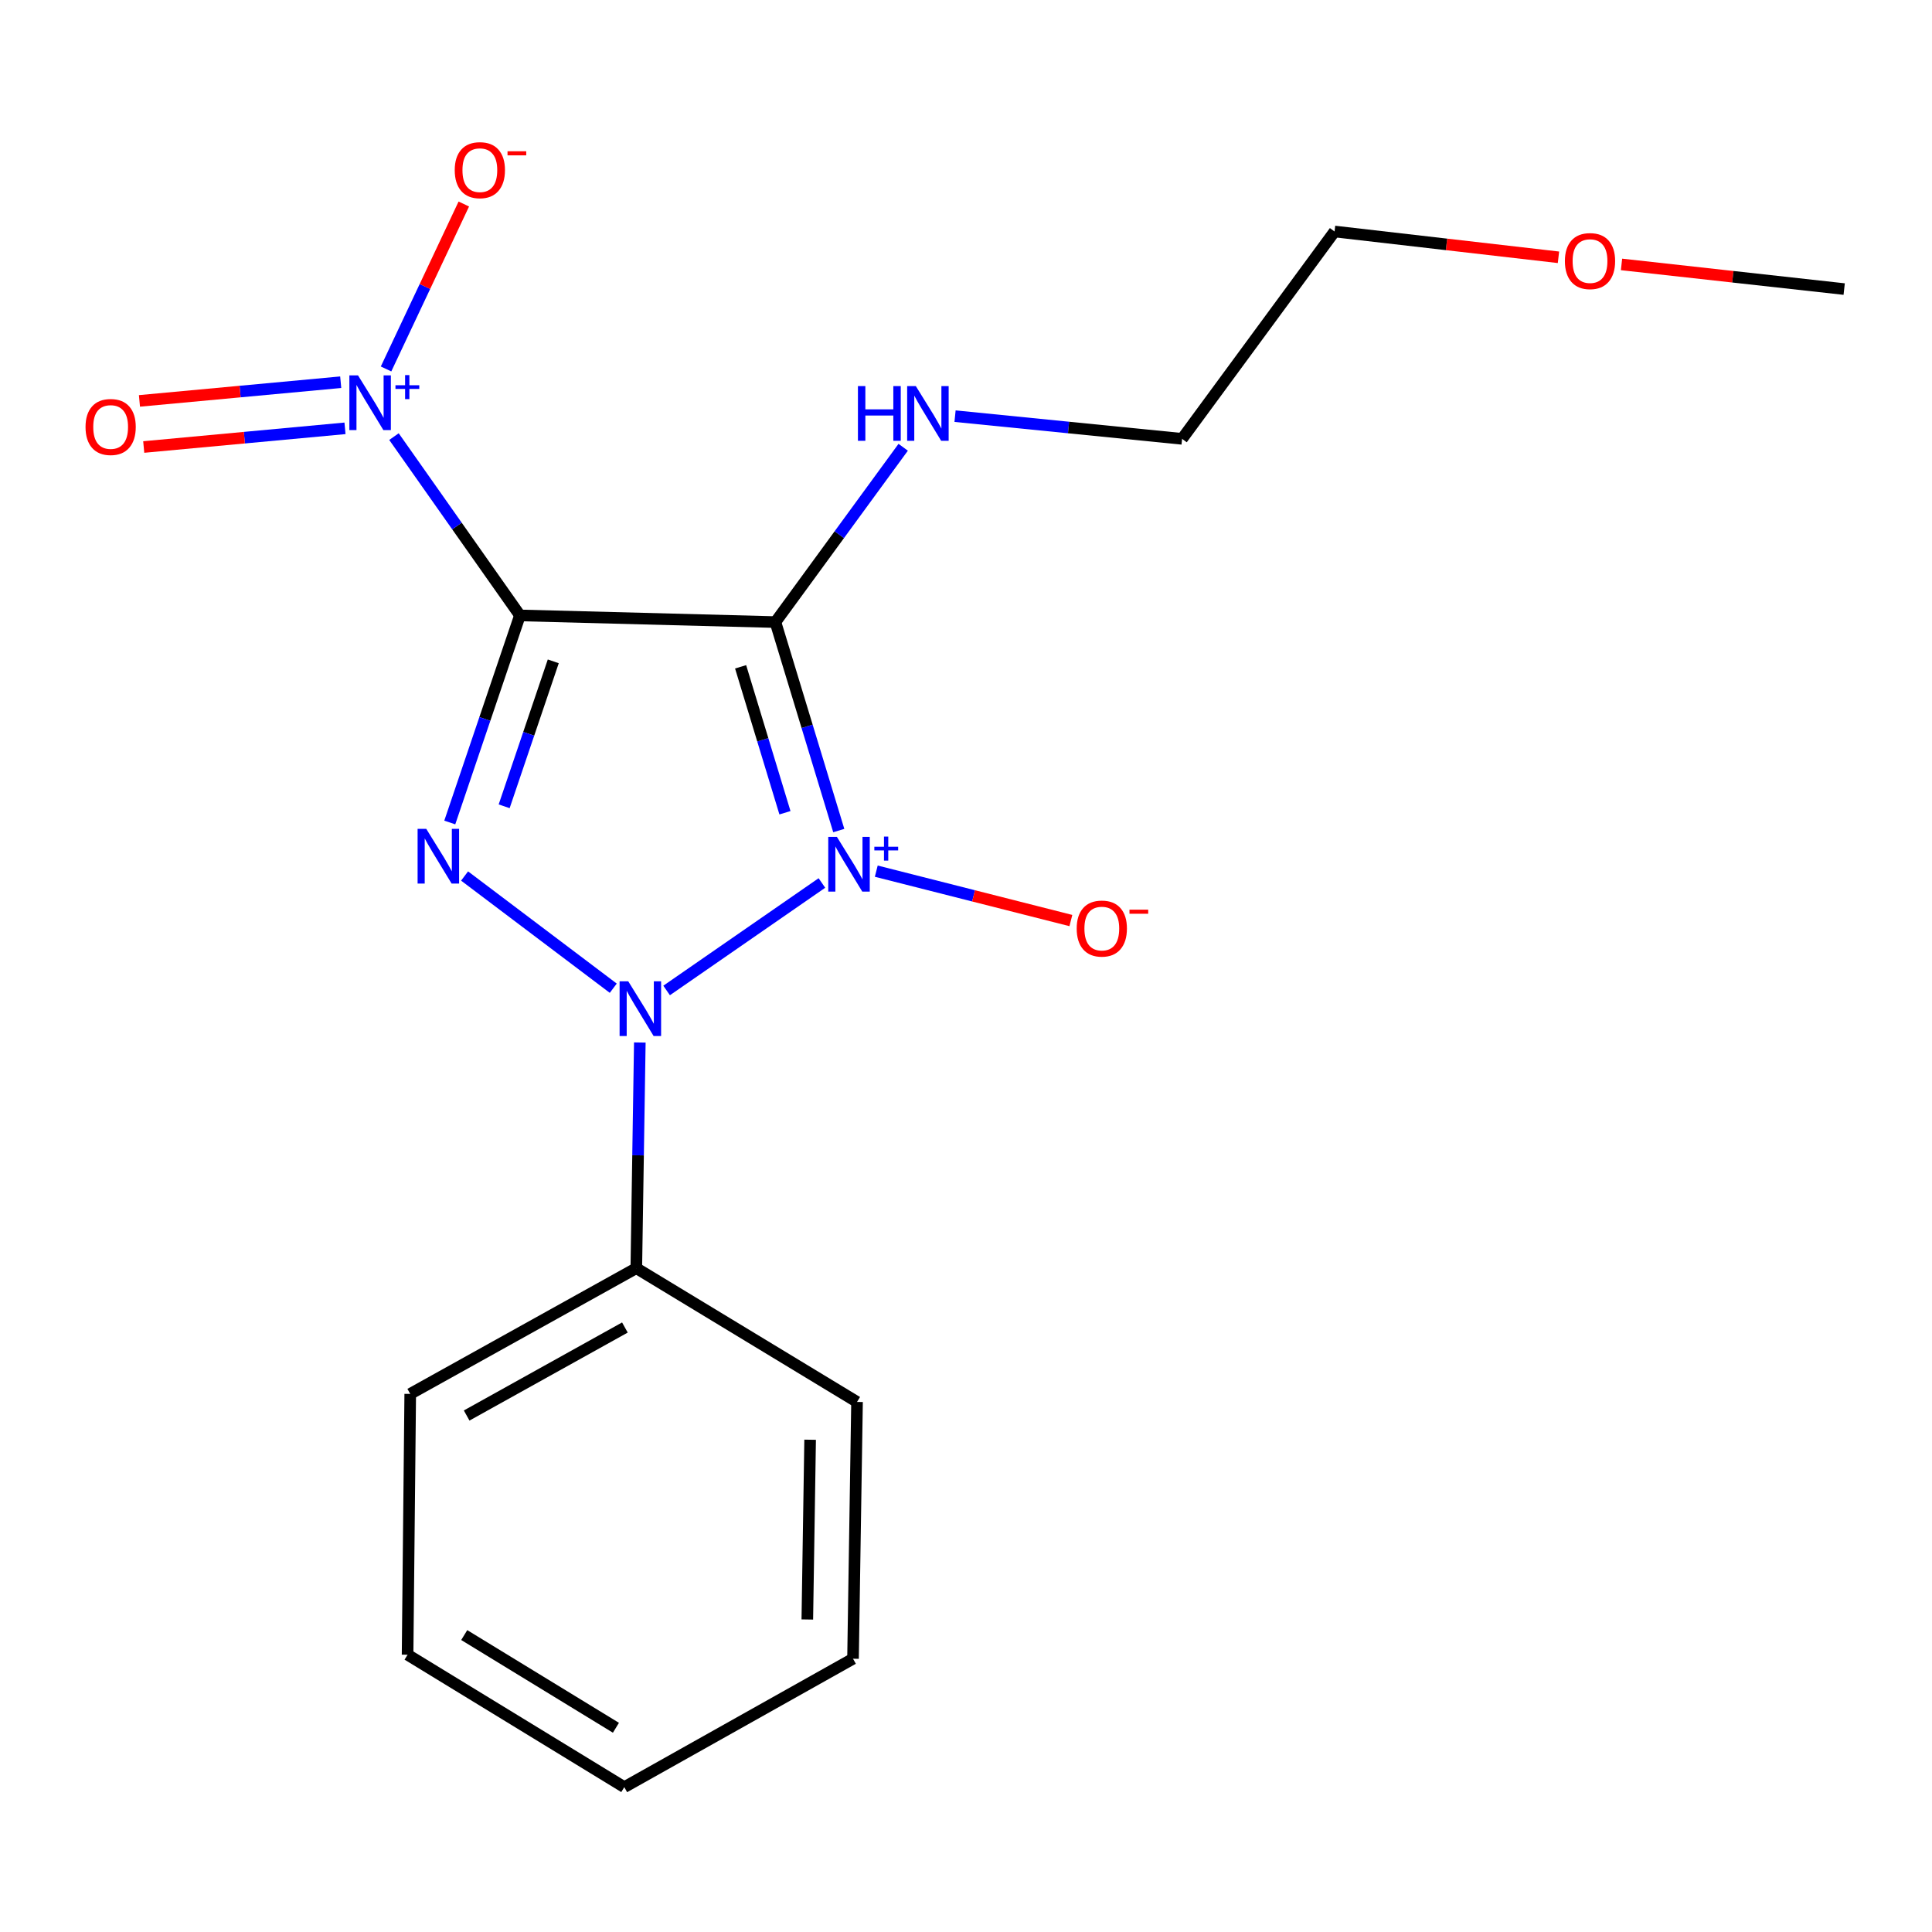 <?xml version='1.0' encoding='iso-8859-1'?>
<svg version='1.1' baseProfile='full'
              xmlns='http://www.w3.org/2000/svg'
                      xmlns:rdkit='http://www.rdkit.org/xml'
                      xmlns:xlink='http://www.w3.org/1999/xlink'
                  xml:space='preserve'
width='1000px' height='1000px' viewBox='0 0 1000 1000'>
<!-- END OF HEADER -->
<rect style='opacity:1.0;fill:#FFFFFF;stroke:none' width='1000' height='1000' x='0' y='0'> </rect>
<path class='bond-1' d='M 434.145,429.892 L 417.751,375.94' style='fill:none;fill-rule:evenodd;stroke:#0000FF;stroke-width:6px;stroke-linecap:butt;stroke-linejoin:miter;stroke-opacity:1' />
<path class='bond-1' d='M 417.751,375.94 L 401.356,321.987' style='fill:none;fill-rule:evenodd;stroke:#000000;stroke-width:6px;stroke-linecap:butt;stroke-linejoin:miter;stroke-opacity:1' />
<path class='bond-1' d='M 406.291,420.676 L 394.815,382.909' style='fill:none;fill-rule:evenodd;stroke:#0000FF;stroke-width:6px;stroke-linecap:butt;stroke-linejoin:miter;stroke-opacity:1' />
<path class='bond-1' d='M 394.815,382.909 L 383.339,345.142' style='fill:none;fill-rule:evenodd;stroke:#000000;stroke-width:6px;stroke-linecap:butt;stroke-linejoin:miter;stroke-opacity:1' />
<path class='bond-2' d='M 425.419,457.033 L 345.039,512.665' style='fill:none;fill-rule:evenodd;stroke:#0000FF;stroke-width:6px;stroke-linecap:butt;stroke-linejoin:miter;stroke-opacity:1' />
<path class='bond-5' d='M 453.558,450.91 L 503.921,463.693' style='fill:none;fill-rule:evenodd;stroke:#0000FF;stroke-width:6px;stroke-linecap:butt;stroke-linejoin:miter;stroke-opacity:1' />
<path class='bond-5' d='M 503.921,463.693 L 554.285,476.476' style='fill:none;fill-rule:evenodd;stroke:#FF0000;stroke-width:6px;stroke-linecap:butt;stroke-linejoin:miter;stroke-opacity:1' />
<path class='bond-0' d='M 269.118,318.538 L 401.356,321.987' style='fill:none;fill-rule:evenodd;stroke:#000000;stroke-width:6px;stroke-linecap:butt;stroke-linejoin:miter;stroke-opacity:1' />
<path class='bond-4' d='M 269.118,318.538 L 236.519,272.262' style='fill:none;fill-rule:evenodd;stroke:#000000;stroke-width:6px;stroke-linecap:butt;stroke-linejoin:miter;stroke-opacity:1' />
<path class='bond-4' d='M 236.519,272.262 L 203.919,225.986' style='fill:none;fill-rule:evenodd;stroke:#0000FF;stroke-width:6px;stroke-linecap:butt;stroke-linejoin:miter;stroke-opacity:1' />
<path class='bond-19' d='M 269.118,318.538 L 250.96,372.13' style='fill:none;fill-rule:evenodd;stroke:#000000;stroke-width:6px;stroke-linecap:butt;stroke-linejoin:miter;stroke-opacity:1' />
<path class='bond-19' d='M 250.96,372.13 L 232.802,425.722' style='fill:none;fill-rule:evenodd;stroke:#0000FF;stroke-width:6px;stroke-linecap:butt;stroke-linejoin:miter;stroke-opacity:1' />
<path class='bond-19' d='M 286.374,342.308 L 273.663,379.822' style='fill:none;fill-rule:evenodd;stroke:#000000;stroke-width:6px;stroke-linecap:butt;stroke-linejoin:miter;stroke-opacity:1' />
<path class='bond-19' d='M 273.663,379.822 L 260.952,417.337' style='fill:none;fill-rule:evenodd;stroke:#0000FF;stroke-width:6px;stroke-linecap:butt;stroke-linejoin:miter;stroke-opacity:1' />
<path class='bond-8' d='M 401.356,321.987 L 434.424,276.745' style='fill:none;fill-rule:evenodd;stroke:#000000;stroke-width:6px;stroke-linecap:butt;stroke-linejoin:miter;stroke-opacity:1' />
<path class='bond-8' d='M 434.424,276.745 L 467.492,231.503' style='fill:none;fill-rule:evenodd;stroke:#0000FF;stroke-width:6px;stroke-linecap:butt;stroke-linejoin:miter;stroke-opacity:1' />
<path class='bond-3' d='M 317.427,511.499 L 240.465,453.418' style='fill:none;fill-rule:evenodd;stroke:#0000FF;stroke-width:6px;stroke-linecap:butt;stroke-linejoin:miter;stroke-opacity:1' />
<path class='bond-6' d='M 331.169,539.594 L 330.26,597.999' style='fill:none;fill-rule:evenodd;stroke:#0000FF;stroke-width:6px;stroke-linecap:butt;stroke-linejoin:miter;stroke-opacity:1' />
<path class='bond-6' d='M 330.26,597.999 L 329.351,656.404' style='fill:none;fill-rule:evenodd;stroke:#000000;stroke-width:6px;stroke-linecap:butt;stroke-linejoin:miter;stroke-opacity:1' />
<path class='bond-7' d='M 199.819,190.97 L 219.944,148.285' style='fill:none;fill-rule:evenodd;stroke:#0000FF;stroke-width:6px;stroke-linecap:butt;stroke-linejoin:miter;stroke-opacity:1' />
<path class='bond-7' d='M 219.944,148.285 L 240.069,105.6' style='fill:none;fill-rule:evenodd;stroke:#FF0000;stroke-width:6px;stroke-linecap:butt;stroke-linejoin:miter;stroke-opacity:1' />
<path class='bond-9' d='M 176.353,197.835 L 124.267,202.67' style='fill:none;fill-rule:evenodd;stroke:#0000FF;stroke-width:6px;stroke-linecap:butt;stroke-linejoin:miter;stroke-opacity:1' />
<path class='bond-9' d='M 124.267,202.67 L 72.181,207.504' style='fill:none;fill-rule:evenodd;stroke:#FF0000;stroke-width:6px;stroke-linecap:butt;stroke-linejoin:miter;stroke-opacity:1' />
<path class='bond-9' d='M 178.569,221.703 L 126.482,226.538' style='fill:none;fill-rule:evenodd;stroke:#0000FF;stroke-width:6px;stroke-linecap:butt;stroke-linejoin:miter;stroke-opacity:1' />
<path class='bond-9' d='M 126.482,226.538 L 74.396,231.372' style='fill:none;fill-rule:evenodd;stroke:#FF0000;stroke-width:6px;stroke-linecap:butt;stroke-linejoin:miter;stroke-opacity:1' />
<path class='bond-11' d='M 329.351,656.404 L 212.334,721.485' style='fill:none;fill-rule:evenodd;stroke:#000000;stroke-width:6px;stroke-linecap:butt;stroke-linejoin:miter;stroke-opacity:1' />
<path class='bond-11' d='M 323.449,687.115 L 241.538,732.671' style='fill:none;fill-rule:evenodd;stroke:#000000;stroke-width:6px;stroke-linecap:butt;stroke-linejoin:miter;stroke-opacity:1' />
<path class='bond-12' d='M 329.351,656.404 L 443.598,725.64' style='fill:none;fill-rule:evenodd;stroke:#000000;stroke-width:6px;stroke-linecap:butt;stroke-linejoin:miter;stroke-opacity:1' />
<path class='bond-13' d='M 494.331,215.403 L 553.088,221.273' style='fill:none;fill-rule:evenodd;stroke:#0000FF;stroke-width:6px;stroke-linecap:butt;stroke-linejoin:miter;stroke-opacity:1' />
<path class='bond-13' d='M 553.088,221.273 L 611.845,227.143' style='fill:none;fill-rule:evenodd;stroke:#000000;stroke-width:6px;stroke-linecap:butt;stroke-linejoin:miter;stroke-opacity:1' />
<path class='bond-10' d='M 806.659,133.175 L 748.71,126.498' style='fill:none;fill-rule:evenodd;stroke:#FF0000;stroke-width:6px;stroke-linecap:butt;stroke-linejoin:miter;stroke-opacity:1' />
<path class='bond-10' d='M 748.71,126.498 L 690.762,119.821' style='fill:none;fill-rule:evenodd;stroke:#000000;stroke-width:6px;stroke-linecap:butt;stroke-linejoin:miter;stroke-opacity:1' />
<path class='bond-15' d='M 839.296,136.862 L 896.921,143.244' style='fill:none;fill-rule:evenodd;stroke:#FF0000;stroke-width:6px;stroke-linecap:butt;stroke-linejoin:miter;stroke-opacity:1' />
<path class='bond-15' d='M 896.921,143.244 L 954.545,149.625' style='fill:none;fill-rule:evenodd;stroke:#000000;stroke-width:6px;stroke-linecap:butt;stroke-linejoin:miter;stroke-opacity:1' />
<path class='bond-17' d='M 212.334,721.485 L 210.963,856.479' style='fill:none;fill-rule:evenodd;stroke:#000000;stroke-width:6px;stroke-linecap:butt;stroke-linejoin:miter;stroke-opacity:1' />
<path class='bond-16' d='M 443.598,725.64 L 441.52,858.557' style='fill:none;fill-rule:evenodd;stroke:#000000;stroke-width:6px;stroke-linecap:butt;stroke-linejoin:miter;stroke-opacity:1' />
<path class='bond-16' d='M 419.318,745.203 L 417.864,838.245' style='fill:none;fill-rule:evenodd;stroke:#000000;stroke-width:6px;stroke-linecap:butt;stroke-linejoin:miter;stroke-opacity:1' />
<path class='bond-14' d='M 611.845,227.143 L 690.762,119.821' style='fill:none;fill-rule:evenodd;stroke:#000000;stroke-width:6px;stroke-linecap:butt;stroke-linejoin:miter;stroke-opacity:1' />
<path class='bond-18' d='M 441.52,858.557 L 323.132,925.022' style='fill:none;fill-rule:evenodd;stroke:#000000;stroke-width:6px;stroke-linecap:butt;stroke-linejoin:miter;stroke-opacity:1' />
<path class='bond-20' d='M 210.963,856.479 L 323.132,925.022' style='fill:none;fill-rule:evenodd;stroke:#000000;stroke-width:6px;stroke-linecap:butt;stroke-linejoin:miter;stroke-opacity:1' />
<path class='bond-20' d='M 240.287,846.307 L 318.805,894.287' style='fill:none;fill-rule:evenodd;stroke:#000000;stroke-width:6px;stroke-linecap:butt;stroke-linejoin:miter;stroke-opacity:1' />
<path  class='atom-0' d='M 433.183 433.167
L 442.463 448.167
Q 443.383 449.647, 444.863 452.327
Q 446.343 455.007, 446.423 455.167
L 446.423 433.167
L 450.183 433.167
L 450.183 461.487
L 446.303 461.487
L 436.343 445.087
Q 435.183 443.167, 433.943 440.967
Q 432.743 438.767, 432.383 438.087
L 432.383 461.487
L 428.703 461.487
L 428.703 433.167
L 433.183 433.167
' fill='#0000FF'/>
<path  class='atom-0' d='M 452.559 438.272
L 457.548 438.272
L 457.548 433.018
L 459.766 433.018
L 459.766 438.272
L 464.888 438.272
L 464.888 440.173
L 459.766 440.173
L 459.766 445.453
L 457.548 445.453
L 457.548 440.173
L 452.559 440.173
L 452.559 438.272
' fill='#0000FF'/>
<path  class='atom-3' d='M 325.182 507.916
L 334.462 522.916
Q 335.382 524.396, 336.862 527.076
Q 338.342 529.756, 338.422 529.916
L 338.422 507.916
L 342.182 507.916
L 342.182 536.236
L 338.302 536.236
L 328.342 519.836
Q 327.182 517.916, 325.942 515.716
Q 324.742 513.516, 324.382 512.836
L 324.382 536.236
L 320.702 536.236
L 320.702 507.916
L 325.182 507.916
' fill='#0000FF'/>
<path  class='atom-4' d='M 220.63 429.012
L 229.91 444.012
Q 230.83 445.492, 232.31 448.172
Q 233.79 450.852, 233.87 451.012
L 233.87 429.012
L 237.63 429.012
L 237.63 457.332
L 233.75 457.332
L 223.79 440.932
Q 222.63 439.012, 221.39 436.812
Q 220.19 434.612, 219.83 433.932
L 219.83 457.332
L 216.15 457.332
L 216.15 429.012
L 220.63 429.012
' fill='#0000FF'/>
<path  class='atom-5' d='M 185.313 194.3
L 194.593 209.3
Q 195.513 210.78, 196.993 213.46
Q 198.473 216.14, 198.553 216.3
L 198.553 194.3
L 202.313 194.3
L 202.313 222.62
L 198.433 222.62
L 188.473 206.22
Q 187.313 204.3, 186.073 202.1
Q 184.873 199.9, 184.513 199.22
L 184.513 222.62
L 180.833 222.62
L 180.833 194.3
L 185.313 194.3
' fill='#0000FF'/>
<path  class='atom-5' d='M 204.689 199.404
L 209.679 199.404
L 209.679 194.151
L 211.896 194.151
L 211.896 199.404
L 217.018 199.404
L 217.018 201.305
L 211.896 201.305
L 211.896 206.585
L 209.679 206.585
L 209.679 201.305
L 204.689 201.305
L 204.689 199.404
' fill='#0000FF'/>
<path  class='atom-6' d='M 557.296 480.62
Q 557.296 473.82, 560.656 470.02
Q 564.016 466.22, 570.296 466.22
Q 576.576 466.22, 579.936 470.02
Q 583.296 473.82, 583.296 480.62
Q 583.296 487.5, 579.896 491.42
Q 576.496 495.3, 570.296 495.3
Q 564.056 495.3, 560.656 491.42
Q 557.296 487.54, 557.296 480.62
M 570.296 492.1
Q 574.616 492.1, 576.936 489.22
Q 579.296 486.3, 579.296 480.62
Q 579.296 475.06, 576.936 472.26
Q 574.616 469.42, 570.296 469.42
Q 565.976 469.42, 563.616 472.22
Q 561.296 475.02, 561.296 480.62
Q 561.296 486.34, 563.616 489.22
Q 565.976 492.1, 570.296 492.1
' fill='#FF0000'/>
<path  class='atom-6' d='M 584.616 470.842
L 594.305 470.842
L 594.305 472.954
L 584.616 472.954
L 584.616 470.842
' fill='#FF0000'/>
<path  class='atom-8' d='M 235.37 88.074
Q 235.37 81.274, 238.73 77.474
Q 242.09 73.674, 248.37 73.674
Q 254.65 73.674, 258.01 77.474
Q 261.37 81.274, 261.37 88.074
Q 261.37 94.954, 257.97 98.874
Q 254.57 102.754, 248.37 102.754
Q 242.13 102.754, 238.73 98.874
Q 235.37 94.994, 235.37 88.074
M 248.37 99.554
Q 252.69 99.554, 255.01 96.674
Q 257.37 93.754, 257.37 88.074
Q 257.37 82.514, 255.01 79.714
Q 252.69 76.874, 248.37 76.874
Q 244.05 76.874, 241.69 79.674
Q 239.37 82.474, 239.37 88.074
Q 239.37 93.794, 241.69 96.674
Q 244.05 99.554, 248.37 99.554
' fill='#FF0000'/>
<path  class='atom-8' d='M 262.69 78.296
L 272.379 78.296
L 272.379 80.408
L 262.69 80.408
L 262.69 78.296
' fill='#FF0000'/>
<path  class='atom-9' d='M 444.066 199.839
L 447.906 199.839
L 447.906 211.879
L 462.386 211.879
L 462.386 199.839
L 466.226 199.839
L 466.226 228.159
L 462.386 228.159
L 462.386 215.079
L 447.906 215.079
L 447.906 228.159
L 444.066 228.159
L 444.066 199.839
' fill='#0000FF'/>
<path  class='atom-9' d='M 474.026 199.839
L 483.306 214.839
Q 484.226 216.319, 485.706 218.999
Q 487.186 221.679, 487.266 221.839
L 487.266 199.839
L 491.026 199.839
L 491.026 228.159
L 487.146 228.159
L 477.186 211.759
Q 476.026 209.839, 474.786 207.639
Q 473.586 205.439, 473.226 204.759
L 473.226 228.159
L 469.546 228.159
L 469.546 199.839
L 474.026 199.839
' fill='#0000FF'/>
<path  class='atom-10' d='M 44.271 221.004
Q 44.271 214.204, 47.631 210.404
Q 50.991 206.604, 57.271 206.604
Q 63.551 206.604, 66.911 210.404
Q 70.271 214.204, 70.271 221.004
Q 70.271 227.884, 66.871 231.804
Q 63.471 235.684, 57.271 235.684
Q 51.031 235.684, 47.631 231.804
Q 44.271 227.924, 44.271 221.004
M 57.271 232.484
Q 61.591 232.484, 63.911 229.604
Q 66.271 226.684, 66.271 221.004
Q 66.271 215.444, 63.911 212.644
Q 61.591 209.804, 57.271 209.804
Q 52.951 209.804, 50.591 212.604
Q 48.271 215.404, 48.271 221.004
Q 48.271 226.724, 50.591 229.604
Q 52.951 232.484, 57.271 232.484
' fill='#FF0000'/>
<path  class='atom-11' d='M 809.987 135.136
Q 809.987 128.336, 813.347 124.536
Q 816.707 120.736, 822.987 120.736
Q 829.267 120.736, 832.627 124.536
Q 835.987 128.336, 835.987 135.136
Q 835.987 142.016, 832.587 145.936
Q 829.187 149.816, 822.987 149.816
Q 816.747 149.816, 813.347 145.936
Q 809.987 142.056, 809.987 135.136
M 822.987 146.616
Q 827.307 146.616, 829.627 143.736
Q 831.987 140.816, 831.987 135.136
Q 831.987 129.576, 829.627 126.776
Q 827.307 123.936, 822.987 123.936
Q 818.667 123.936, 816.307 126.736
Q 813.987 129.536, 813.987 135.136
Q 813.987 140.856, 816.307 143.736
Q 818.667 146.616, 822.987 146.616
' fill='#FF0000'/>
</svg>
